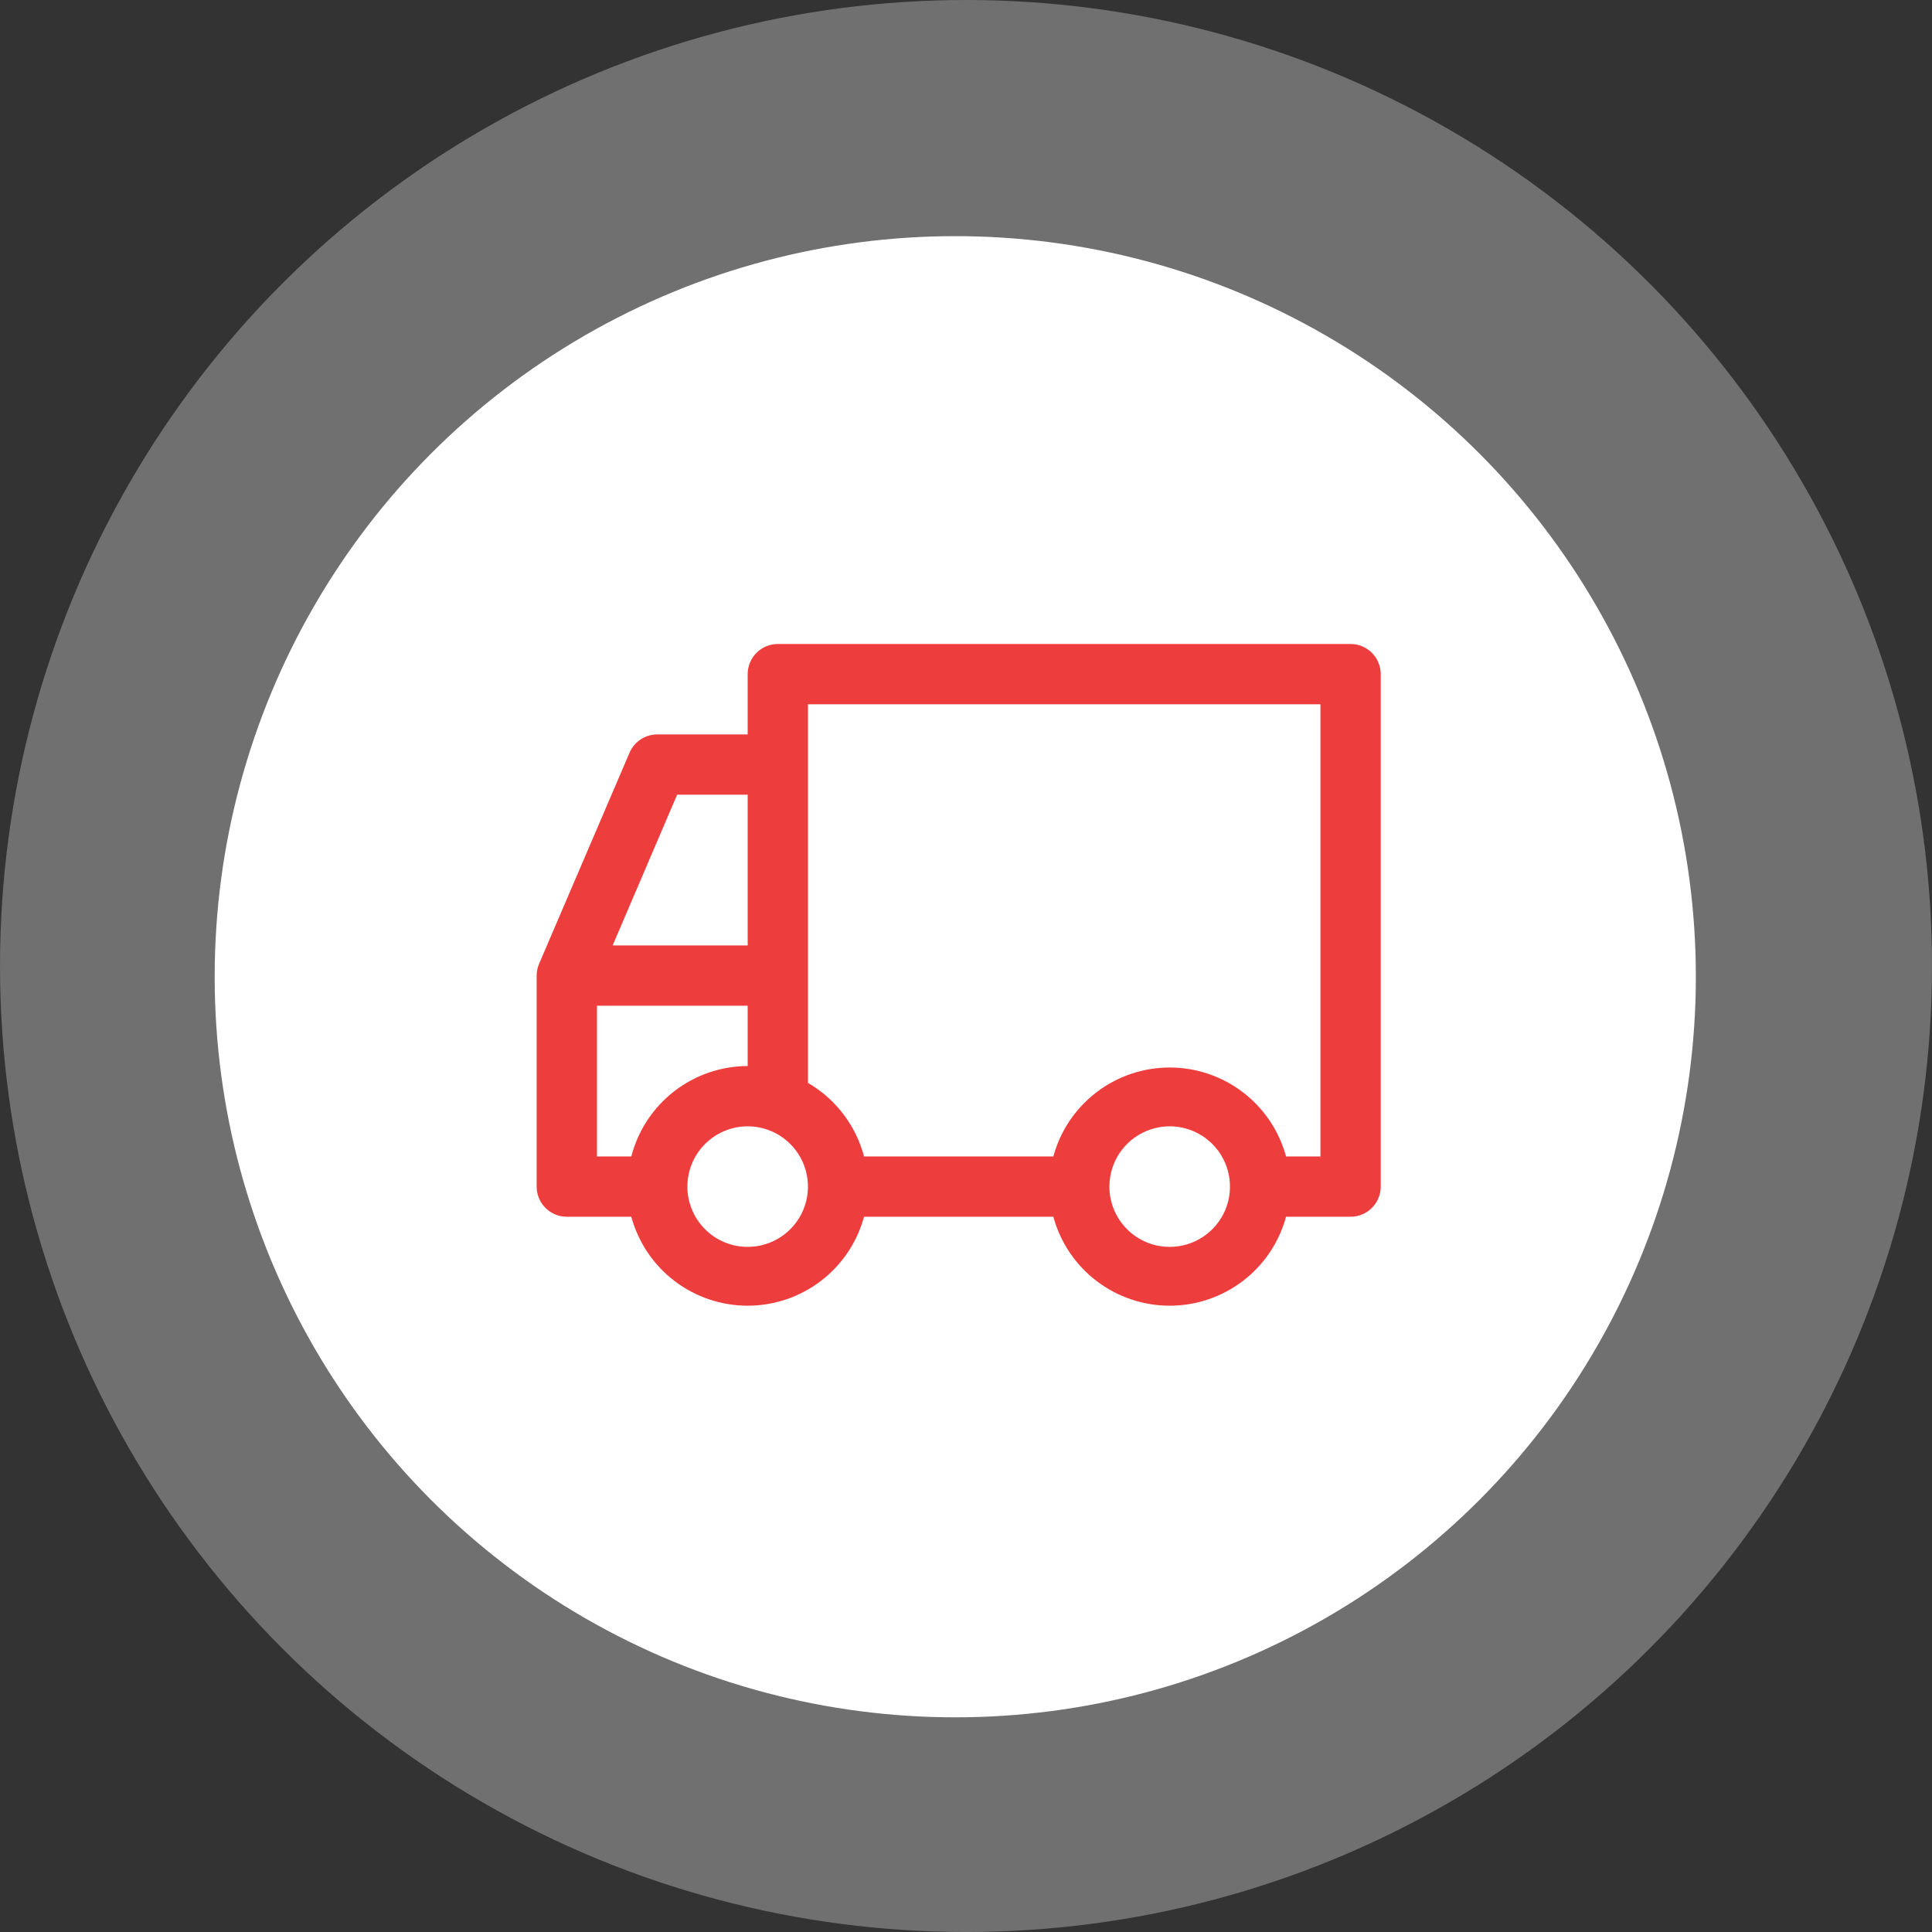 <svg width="70" height="70" viewBox="0 0 70 70" fill="none" xmlns="http://www.w3.org/2000/svg">
<rect x="0" y="0" width="70" height="70" fill="#333333" stroke="none"/>
<circle cx="35" cy="35" r="35" fill="white" fill-opacity="0.3"/>
<circle cx="34.611" cy="35.389" r="26.833" fill="white"/>
<path d="M19.532 34.922L22.808 27.276C22.892 27.079 23.032 26.91 23.21 26.792C23.389 26.673 23.599 26.61 23.813 26.61H27.09V24.425C27.09 24.136 27.205 23.858 27.41 23.653C27.614 23.448 27.892 23.333 28.182 23.333H48.934C49.223 23.333 49.501 23.448 49.706 23.653C49.911 23.858 50.026 24.136 50.026 24.425V42.993C50.026 43.282 49.911 43.56 49.706 43.765C49.501 43.97 49.223 44.085 48.934 44.085H46.596C46.345 45.011 45.796 45.828 45.034 46.41C44.272 46.992 43.34 47.308 42.38 47.308C41.421 47.308 40.489 46.992 39.727 46.41C38.965 45.828 38.416 45.011 38.165 44.085H31.306C31.054 45.011 30.505 45.828 29.743 46.41C28.981 46.992 28.049 47.308 27.09 47.308C26.131 47.308 25.198 46.992 24.436 46.41C23.674 45.828 23.125 45.011 22.874 44.085H20.537C20.247 44.085 19.969 43.97 19.764 43.765C19.559 43.56 19.444 43.282 19.444 42.993V35.347C19.445 35.201 19.474 35.056 19.532 34.922ZM27.09 28.794H24.534L22.197 34.255H27.09V28.794ZM42.38 45.177C42.812 45.177 43.235 45.049 43.594 44.809C43.953 44.569 44.233 44.228 44.399 43.829C44.564 43.43 44.607 42.99 44.523 42.567C44.439 42.143 44.231 41.754 43.925 41.448C43.62 41.143 43.23 40.935 42.807 40.85C42.383 40.766 41.944 40.809 41.545 40.975C41.145 41.14 40.804 41.42 40.564 41.779C40.324 42.139 40.196 42.561 40.196 42.993C40.196 43.572 40.426 44.128 40.836 44.537C41.245 44.947 41.801 45.177 42.38 45.177ZM31.306 41.901H38.165C38.416 40.975 38.965 40.158 39.727 39.576C40.489 38.993 41.421 38.678 42.38 38.678C43.34 38.678 44.272 38.993 45.034 39.576C45.796 40.158 46.345 40.975 46.596 41.901H47.842V25.518H29.274V39.236C29.771 39.524 30.207 39.908 30.555 40.366C30.904 40.823 31.159 41.345 31.306 41.901ZM27.09 45.177C27.522 45.177 27.944 45.049 28.303 44.809C28.663 44.569 28.942 44.228 29.108 43.829C29.273 43.43 29.316 42.99 29.232 42.567C29.148 42.143 28.94 41.754 28.634 41.448C28.329 41.143 27.94 40.935 27.516 40.85C27.092 40.766 26.653 40.809 26.254 40.975C25.855 41.14 25.514 41.42 25.273 41.779C25.033 42.139 24.905 42.561 24.905 42.993C24.905 43.572 25.136 44.128 25.545 44.537C25.955 44.947 26.51 45.177 27.09 45.177ZM21.629 41.901H22.874C23.115 40.965 23.66 40.136 24.423 39.543C25.186 38.95 26.124 38.627 27.09 38.624V36.44H21.629V41.901Z" fill="#ED3D3C"/>
</svg>
